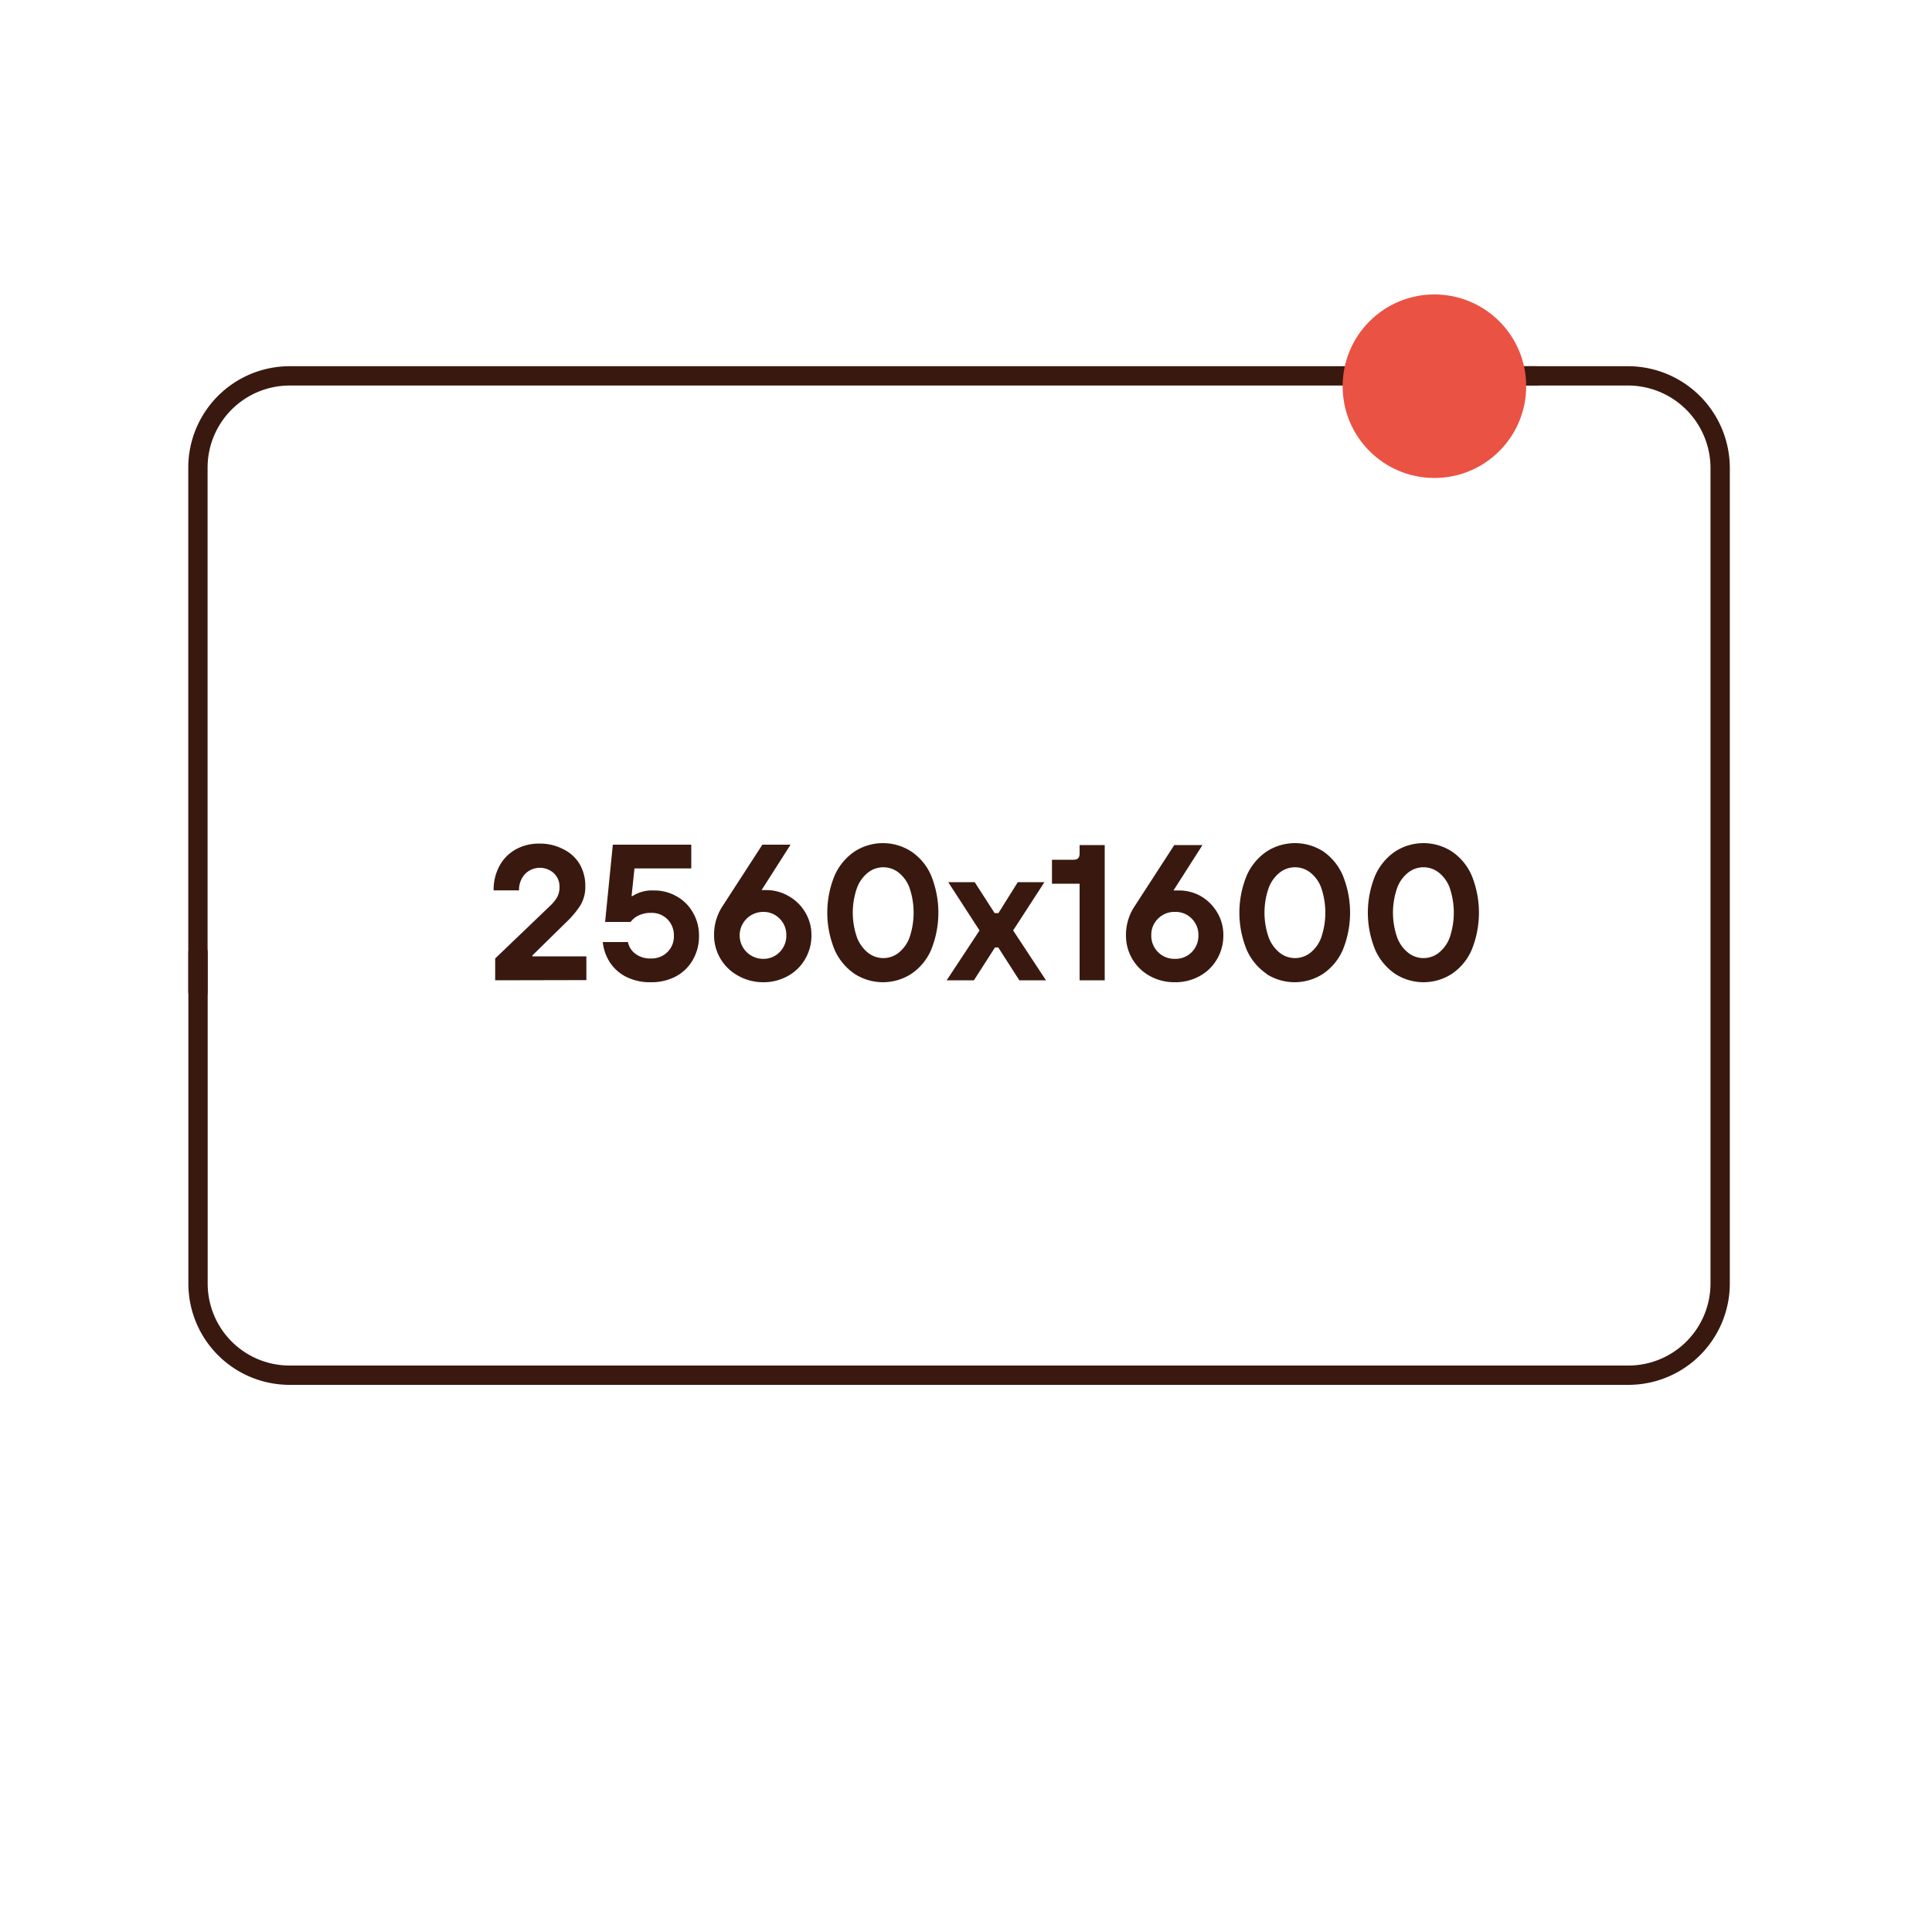 <svg id="Warstwa_1" data-name="Warstwa 1" xmlns="http://www.w3.org/2000/svg" viewBox="0 0 200 200"><defs><style>.cls-1{fill:none;stroke:#39190f;stroke-linecap:round;stroke-linejoin:round;stroke-width:2px;}.cls-2{fill:#39190f;}.cls-3{fill:#ea5243;}</style></defs><path class="cls-1" d="M20.49,102.67V48.41a9.5,9.5,0,0,1,9.5-9.5H159"/><path class="cls-1" d="M155,38.91h13.57a9.55,9.55,0,0,1,9.5,9.5v84.45a9.5,9.5,0,0,1-9.5,9.5H30a9.48,9.48,0,0,1-9.5-9.48V98.59"/><path class="cls-2" d="M51.26,101.48V99.22L57,93.72a3.85,3.85,0,0,0,.7-.89,2.18,2.18,0,0,0,.22-1,1.9,1.9,0,0,0-.58-1.43,2.15,2.15,0,0,0-3,.09,2.41,2.41,0,0,0-.61,1.68H51.1a5.16,5.16,0,0,1,.6-2.52,4.29,4.29,0,0,1,1.67-1.71,4.89,4.89,0,0,1,2.47-.61,5.12,5.12,0,0,1,2.45.57A4,4,0,0,1,60,89.44a4.45,4.45,0,0,1,.59,2.3,3.67,3.67,0,0,1-.52,2,9.76,9.76,0,0,1-1.56,1.83l-3.4,3.34V99H60.7v2.46Z"/><path class="cls-2" d="M64.8,101.11a4.33,4.33,0,0,1-1.68-1.51,4.75,4.75,0,0,1-.72-2.08H65a2,2,0,0,0,.77,1.21,2.49,2.49,0,0,0,1.59.49,2.34,2.34,0,0,0,1.73-.66,2.25,2.25,0,0,0,.67-1.68,2.35,2.35,0,0,0-.66-1.71,2.29,2.29,0,0,0-1.72-.67,2.86,2.86,0,0,0-1.27.27,2.17,2.17,0,0,0-.83.67H62.64l.8-8h8.12V89.9H65.68l-.3,2.86h.1a3.68,3.68,0,0,1,2.2-.58,4.65,4.65,0,0,1,2.37.61,4.43,4.43,0,0,1,1.69,1.69,4.67,4.67,0,0,1,.62,2.4,4.85,4.85,0,0,1-.63,2.47A4.42,4.42,0,0,1,70,101.06a5.37,5.37,0,0,1-2.6.62A5.43,5.43,0,0,1,64.8,101.11Z"/><path class="cls-2" d="M81.65,92.77a4.59,4.59,0,0,1,1.71,1.68A4.48,4.48,0,0,1,84,96.82a4.77,4.77,0,0,1-.65,2.46,4.62,4.62,0,0,1-1.8,1.76,5.13,5.13,0,0,1-2.57.64A5.25,5.25,0,0,1,76.4,101a4.76,4.76,0,0,1-2.48-4.22,5.3,5.3,0,0,1,.26-1.69,5.54,5.54,0,0,1,.62-1.29l4.12-6.36h2.92l-3,4.7.52,0A4.58,4.58,0,0,1,81.65,92.77Zm-.94,5.79a2.39,2.39,0,0,0,.69-1.74,2.36,2.36,0,0,0-.69-1.72A2.31,2.31,0,0,0,79,94.4a2.43,2.43,0,1,0,0,4.86A2.31,2.31,0,0,0,80.71,98.56Z"/><path class="cls-2" d="M88.49,100.83a5.9,5.9,0,0,1-2.08-2.48,10.11,10.11,0,0,1,0-7.74,5.9,5.9,0,0,1,2.08-2.48,5.41,5.41,0,0,1,5.82,0,5.68,5.68,0,0,1,2.07,2.48,10.23,10.23,0,0,1,0,7.74,5.68,5.68,0,0,1-2.07,2.48,5.41,5.41,0,0,1-5.82,0ZM93,98.65a3.63,3.63,0,0,0,1.15-1.59,8,8,0,0,0,0-5.16A3.57,3.57,0,0,0,93,90.31a2.56,2.56,0,0,0-3.12,0,3.66,3.66,0,0,0-1.16,1.59,7.78,7.78,0,0,0,0,5.16,3.72,3.72,0,0,0,1.16,1.59,2.56,2.56,0,0,0,3.12,0Z"/><path class="cls-2" d="M100.82,101.48H98l3.4-5.16-3.24-5h2.74l2.06,3.2h.4l2-3.2h2.76l-3.24,5,3.4,5.16h-2.76l-2.18-3.4H103Z"/><path class="cls-2" d="M111.76,101.48v-10H108.9V89h2.26c.4,0,.6-.21.6-.64v-.88h2.6v14Z"/><path class="cls-2" d="M124.31,92.77A4.67,4.67,0,0,1,126,94.45a4.48,4.48,0,0,1,.64,2.37,4.77,4.77,0,0,1-.65,2.46,4.62,4.62,0,0,1-1.8,1.76,5.13,5.13,0,0,1-2.57.64,5.22,5.22,0,0,1-2.58-.64,4.76,4.76,0,0,1-2.48-4.22,5.3,5.3,0,0,1,.26-1.69,5.16,5.16,0,0,1,.62-1.29l4.12-6.36h2.92l-3,4.7.52,0A4.58,4.58,0,0,1,124.31,92.77Zm-.94,5.79a2.39,2.39,0,0,0,.69-1.74,2.36,2.36,0,0,0-.69-1.72,2.32,2.32,0,0,0-1.73-.7,2.37,2.37,0,0,0-1.76.7,2.33,2.33,0,0,0-.7,1.72,2.39,2.39,0,0,0,2.46,2.44A2.32,2.32,0,0,0,123.37,98.56Z"/><path class="cls-2" d="M131.15,100.83a5.83,5.83,0,0,1-2.08-2.48,10.11,10.11,0,0,1,0-7.74,5.83,5.83,0,0,1,2.08-2.48,5.41,5.41,0,0,1,5.82,0A5.81,5.81,0,0,1,139,90.61a10.23,10.23,0,0,1,0,7.74,5.81,5.81,0,0,1-2.07,2.48,5.41,5.41,0,0,1-5.82,0Zm4.47-2.18a3.55,3.55,0,0,0,1.15-1.59,8,8,0,0,0,0-5.16,3.5,3.5,0,0,0-1.15-1.59,2.56,2.56,0,0,0-3.12,0,3.66,3.66,0,0,0-1.16,1.59,7.78,7.78,0,0,0,0,5.16,3.72,3.72,0,0,0,1.16,1.59,2.56,2.56,0,0,0,3.12,0Z"/><path class="cls-2" d="M144.45,100.83a5.9,5.9,0,0,1-2.08-2.48,10.11,10.11,0,0,1,0-7.74,5.9,5.9,0,0,1,2.08-2.48,5.41,5.41,0,0,1,5.82,0,5.74,5.74,0,0,1,2.07,2.48,10.23,10.23,0,0,1,0,7.74,5.74,5.74,0,0,1-2.07,2.48,5.41,5.41,0,0,1-5.82,0Zm4.47-2.18a3.63,3.63,0,0,0,1.15-1.59,8,8,0,0,0,0-5.16,3.57,3.57,0,0,0-1.15-1.59,2.56,2.56,0,0,0-3.12,0,3.58,3.58,0,0,0-1.16,1.59,7.78,7.78,0,0,0,0,5.16,3.64,3.64,0,0,0,1.16,1.59,2.56,2.56,0,0,0,3.12,0Z"/><circle class="cls-3" cx="148.49" cy="39.98" r="9.5"/></svg>